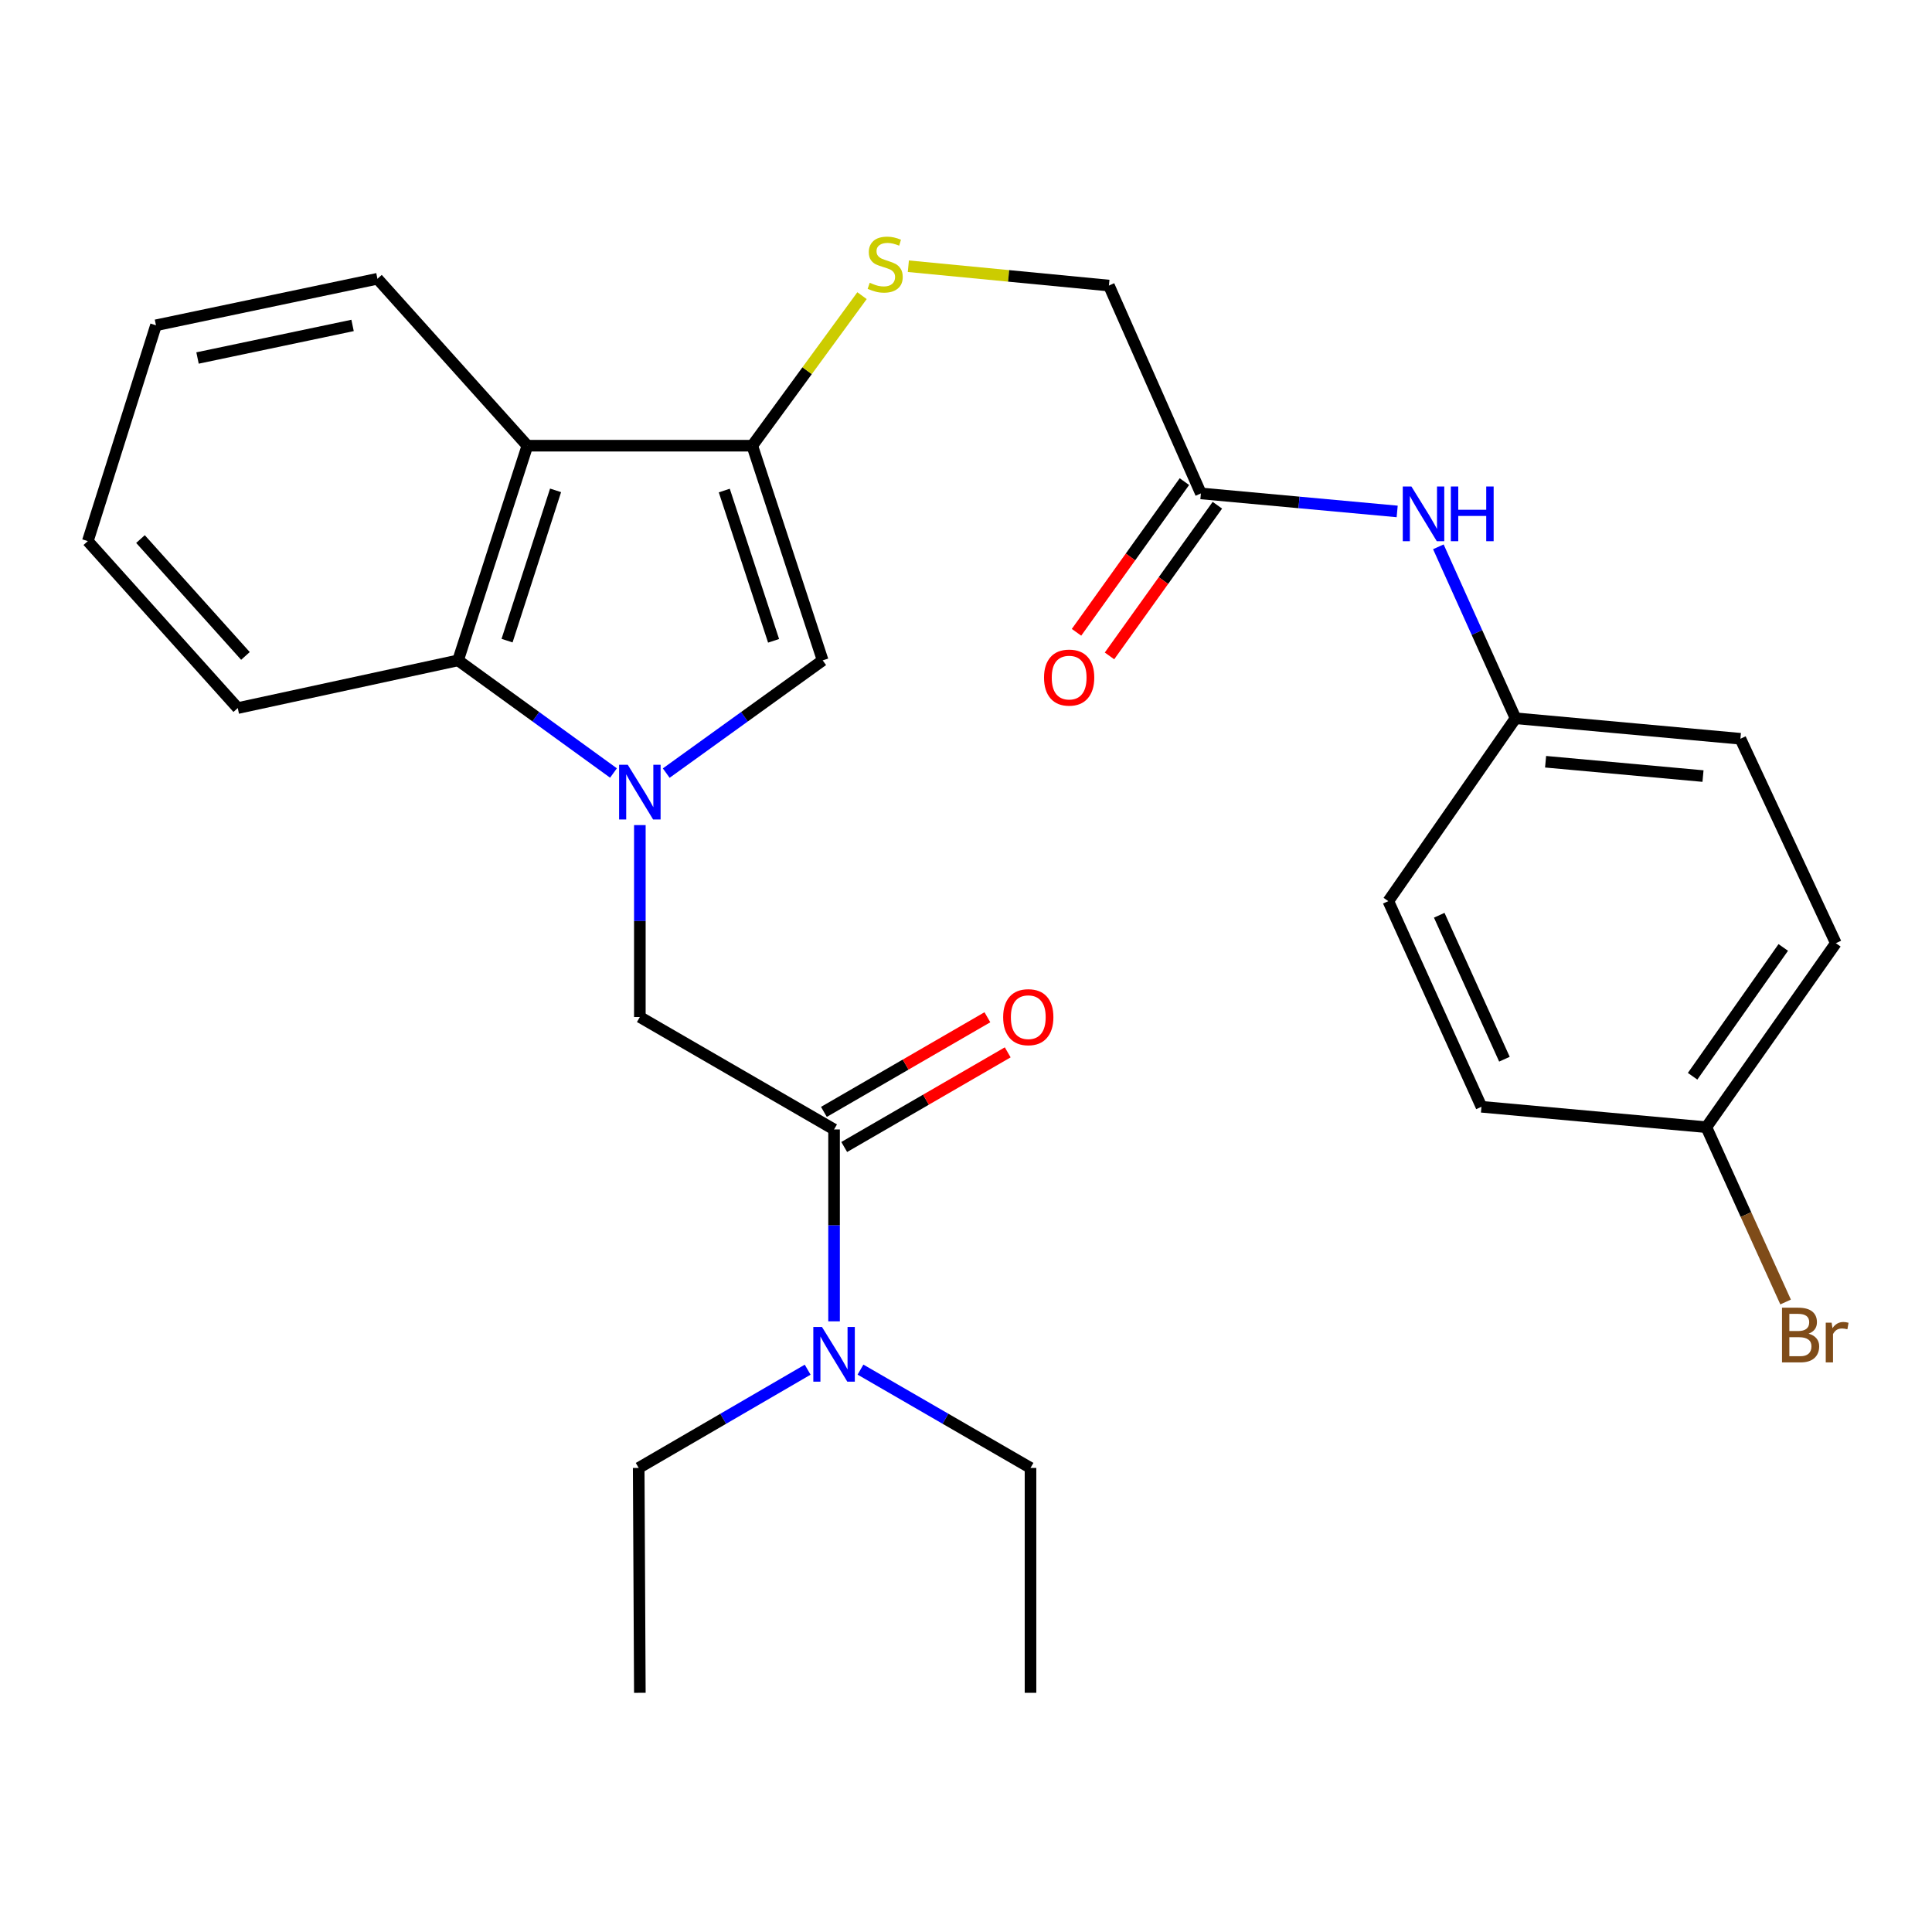 <?xml version='1.0' encoding='iso-8859-1'?>
<svg version='1.1' baseProfile='full'
              xmlns='http://www.w3.org/2000/svg'
                      xmlns:rdkit='http://www.rdkit.org/xml'
                      xmlns:xlink='http://www.w3.org/1999/xlink'
                  xml:space='preserve'
width='1000px' height='1000px' viewBox='0 0 1000 1000'>
<!-- END OF HEADER -->
<rect style='opacity:1.0;fill:#FFFFFF;stroke:none' width='1000' height='1000' x='0' y='0'> </rect>
<path class='bond-1' d='M 344.84,400.157 L 385.33,370.983' style='fill:none;fill-rule:evenodd;stroke:#0000FF;stroke-width:6px;stroke-linecap:butt;stroke-linejoin:miter;stroke-opacity:1' />
<path class='bond-1' d='M 385.33,370.983 L 425.821,341.809' style='fill:none;fill-rule:evenodd;stroke:#000000;stroke-width:6px;stroke-linecap:butt;stroke-linejoin:miter;stroke-opacity:1' />
<path class='bond-3' d='M 317.539,400.108 L 277.317,370.958' style='fill:none;fill-rule:evenodd;stroke:#0000FF;stroke-width:6px;stroke-linecap:butt;stroke-linejoin:miter;stroke-opacity:1' />
<path class='bond-3' d='M 277.317,370.958 L 237.095,341.809' style='fill:none;fill-rule:evenodd;stroke:#000000;stroke-width:6px;stroke-linecap:butt;stroke-linejoin:miter;stroke-opacity:1' />
<path class='bond-5' d='M 331.184,427.067 L 331.184,476.736' style='fill:none;fill-rule:evenodd;stroke:#0000FF;stroke-width:6px;stroke-linecap:butt;stroke-linejoin:miter;stroke-opacity:1' />
<path class='bond-5' d='M 331.184,476.736 L 331.184,526.406' style='fill:none;fill-rule:evenodd;stroke:#000000;stroke-width:6px;stroke-linecap:butt;stroke-linejoin:miter;stroke-opacity:1' />
<path class='bond-0' d='M 389.365,230.694 L 425.821,341.809' style='fill:none;fill-rule:evenodd;stroke:#000000;stroke-width:6px;stroke-linecap:butt;stroke-linejoin:miter;stroke-opacity:1' />
<path class='bond-0' d='M 374.888,253.905 L 400.407,331.686' style='fill:none;fill-rule:evenodd;stroke:#000000;stroke-width:6px;stroke-linecap:butt;stroke-linejoin:miter;stroke-opacity:1' />
<path class='bond-6' d='M 389.365,230.694 L 417.772,191.864' style='fill:none;fill-rule:evenodd;stroke:#000000;stroke-width:6px;stroke-linecap:butt;stroke-linejoin:miter;stroke-opacity:1' />
<path class='bond-6' d='M 417.772,191.864 L 446.178,153.035' style='fill:none;fill-rule:evenodd;stroke:#CCCC00;stroke-width:6px;stroke-linecap:butt;stroke-linejoin:miter;stroke-opacity:1' />
<path class='bond-28' d='M 389.365,230.694 L 272.968,230.694' style='fill:none;fill-rule:evenodd;stroke:#000000;stroke-width:6px;stroke-linecap:butt;stroke-linejoin:miter;stroke-opacity:1' />
<path class='bond-2' d='M 272.968,230.694 L 237.095,341.809' style='fill:none;fill-rule:evenodd;stroke:#000000;stroke-width:6px;stroke-linecap:butt;stroke-linejoin:miter;stroke-opacity:1' />
<path class='bond-2' d='M 287.563,253.81 L 262.453,331.591' style='fill:none;fill-rule:evenodd;stroke:#000000;stroke-width:6px;stroke-linecap:butt;stroke-linejoin:miter;stroke-opacity:1' />
<path class='bond-16' d='M 272.968,230.694 L 195.369,144.291' style='fill:none;fill-rule:evenodd;stroke:#000000;stroke-width:6px;stroke-linecap:butt;stroke-linejoin:miter;stroke-opacity:1' />
<path class='bond-21' d='M 237.095,341.809 L 123.065,366.497' style='fill:none;fill-rule:evenodd;stroke:#000000;stroke-width:6px;stroke-linecap:butt;stroke-linejoin:miter;stroke-opacity:1' />
<path class='bond-4' d='M 431.71,584.599 L 331.184,526.406' style='fill:none;fill-rule:evenodd;stroke:#000000;stroke-width:6px;stroke-linecap:butt;stroke-linejoin:miter;stroke-opacity:1' />
<path class='bond-8' d='M 431.71,584.599 L 431.71,634.263' style='fill:none;fill-rule:evenodd;stroke:#000000;stroke-width:6px;stroke-linecap:butt;stroke-linejoin:miter;stroke-opacity:1' />
<path class='bond-8' d='M 431.71,634.263 L 431.71,683.927' style='fill:none;fill-rule:evenodd;stroke:#0000FF;stroke-width:6px;stroke-linecap:butt;stroke-linejoin:miter;stroke-opacity:1' />
<path class='bond-10' d='M 436.968,593.683 L 479.279,569.189' style='fill:none;fill-rule:evenodd;stroke:#000000;stroke-width:6px;stroke-linecap:butt;stroke-linejoin:miter;stroke-opacity:1' />
<path class='bond-10' d='M 479.279,569.189 L 521.591,544.696' style='fill:none;fill-rule:evenodd;stroke:#FF0000;stroke-width:6px;stroke-linecap:butt;stroke-linejoin:miter;stroke-opacity:1' />
<path class='bond-10' d='M 426.452,575.516 L 468.763,551.022' style='fill:none;fill-rule:evenodd;stroke:#000000;stroke-width:6px;stroke-linecap:butt;stroke-linejoin:miter;stroke-opacity:1' />
<path class='bond-10' d='M 468.763,551.022 L 511.074,526.529' style='fill:none;fill-rule:evenodd;stroke:#FF0000;stroke-width:6px;stroke-linecap:butt;stroke-linejoin:miter;stroke-opacity:1' />
<path class='bond-12' d='M 470.159,137.796 L 522.067,142.798' style='fill:none;fill-rule:evenodd;stroke:#CCCC00;stroke-width:6px;stroke-linecap:butt;stroke-linejoin:miter;stroke-opacity:1' />
<path class='bond-12' d='M 522.067,142.798 L 573.974,147.801' style='fill:none;fill-rule:evenodd;stroke:#000000;stroke-width:6px;stroke-linecap:butt;stroke-linejoin:miter;stroke-opacity:1' />
<path class='bond-7' d='M 621.578,255.394 L 573.974,147.801' style='fill:none;fill-rule:evenodd;stroke:#000000;stroke-width:6px;stroke-linecap:butt;stroke-linejoin:miter;stroke-opacity:1' />
<path class='bond-9' d='M 621.578,255.394 L 672.378,260.057' style='fill:none;fill-rule:evenodd;stroke:#000000;stroke-width:6px;stroke-linecap:butt;stroke-linejoin:miter;stroke-opacity:1' />
<path class='bond-9' d='M 672.378,260.057 L 723.177,264.72' style='fill:none;fill-rule:evenodd;stroke:#0000FF;stroke-width:6px;stroke-linecap:butt;stroke-linejoin:miter;stroke-opacity:1' />
<path class='bond-11' d='M 613.044,249.284 L 585.125,288.282' style='fill:none;fill-rule:evenodd;stroke:#000000;stroke-width:6px;stroke-linecap:butt;stroke-linejoin:miter;stroke-opacity:1' />
<path class='bond-11' d='M 585.125,288.282 L 557.205,327.279' style='fill:none;fill-rule:evenodd;stroke:#FF0000;stroke-width:6px;stroke-linecap:butt;stroke-linejoin:miter;stroke-opacity:1' />
<path class='bond-11' d='M 630.112,261.504 L 602.193,300.501' style='fill:none;fill-rule:evenodd;stroke:#000000;stroke-width:6px;stroke-linecap:butt;stroke-linejoin:miter;stroke-opacity:1' />
<path class='bond-11' d='M 602.193,300.501 L 574.274,339.499' style='fill:none;fill-rule:evenodd;stroke:#FF0000;stroke-width:6px;stroke-linecap:butt;stroke-linejoin:miter;stroke-opacity:1' />
<path class='bond-22' d='M 445.386,708.906 L 489.389,734.351' style='fill:none;fill-rule:evenodd;stroke:#0000FF;stroke-width:6px;stroke-linecap:butt;stroke-linejoin:miter;stroke-opacity:1' />
<path class='bond-22' d='M 489.389,734.351 L 533.391,759.797' style='fill:none;fill-rule:evenodd;stroke:#000000;stroke-width:6px;stroke-linecap:butt;stroke-linejoin:miter;stroke-opacity:1' />
<path class='bond-23' d='M 418.046,708.943 L 374.317,734.37' style='fill:none;fill-rule:evenodd;stroke:#0000FF;stroke-width:6px;stroke-linecap:butt;stroke-linejoin:miter;stroke-opacity:1' />
<path class='bond-23' d='M 374.317,734.37 L 330.589,759.797' style='fill:none;fill-rule:evenodd;stroke:#000000;stroke-width:6px;stroke-linecap:butt;stroke-linejoin:miter;stroke-opacity:1' />
<path class='bond-13' d='M 744.49,283.032 L 764.463,327.406' style='fill:none;fill-rule:evenodd;stroke:#0000FF;stroke-width:6px;stroke-linecap:butt;stroke-linejoin:miter;stroke-opacity:1' />
<path class='bond-13' d='M 764.463,327.406 L 784.437,371.78' style='fill:none;fill-rule:evenodd;stroke:#000000;stroke-width:6px;stroke-linecap:butt;stroke-linejoin:miter;stroke-opacity:1' />
<path class='bond-17' d='M 784.437,371.78 L 718.594,466.429' style='fill:none;fill-rule:evenodd;stroke:#000000;stroke-width:6px;stroke-linecap:butt;stroke-linejoin:miter;stroke-opacity:1' />
<path class='bond-18' d='M 784.437,371.78 L 900.835,382.381' style='fill:none;fill-rule:evenodd;stroke:#000000;stroke-width:6px;stroke-linecap:butt;stroke-linejoin:miter;stroke-opacity:1' />
<path class='bond-18' d='M 799.993,394.275 L 881.472,401.696' style='fill:none;fill-rule:evenodd;stroke:#000000;stroke-width:6px;stroke-linecap:butt;stroke-linejoin:miter;stroke-opacity:1' />
<path class='bond-14' d='M 883.202,583.433 L 950.235,488.19' style='fill:none;fill-rule:evenodd;stroke:#000000;stroke-width:6px;stroke-linecap:butt;stroke-linejoin:miter;stroke-opacity:1' />
<path class='bond-14' d='M 876.091,557.065 L 923.014,490.395' style='fill:none;fill-rule:evenodd;stroke:#000000;stroke-width:6px;stroke-linecap:butt;stroke-linejoin:miter;stroke-opacity:1' />
<path class='bond-15' d='M 883.202,583.433 L 903.714,628.673' style='fill:none;fill-rule:evenodd;stroke:#000000;stroke-width:6px;stroke-linecap:butt;stroke-linejoin:miter;stroke-opacity:1' />
<path class='bond-15' d='M 903.714,628.673 L 924.225,673.913' style='fill:none;fill-rule:evenodd;stroke:#7F4C19;stroke-width:6px;stroke-linecap:butt;stroke-linejoin:miter;stroke-opacity:1' />
<path class='bond-30' d='M 883.202,583.433 L 766.805,572.867' style='fill:none;fill-rule:evenodd;stroke:#000000;stroke-width:6px;stroke-linecap:butt;stroke-linejoin:miter;stroke-opacity:1' />
<path class='bond-29' d='M 195.369,144.291 L 80.732,168.372' style='fill:none;fill-rule:evenodd;stroke:#000000;stroke-width:6px;stroke-linecap:butt;stroke-linejoin:miter;stroke-opacity:1' />
<path class='bond-29' d='M 182.489,168.446 L 102.243,185.303' style='fill:none;fill-rule:evenodd;stroke:#000000;stroke-width:6px;stroke-linecap:butt;stroke-linejoin:miter;stroke-opacity:1' />
<path class='bond-20' d='M 718.594,466.429 L 766.805,572.867' style='fill:none;fill-rule:evenodd;stroke:#000000;stroke-width:6px;stroke-linecap:butt;stroke-linejoin:miter;stroke-opacity:1' />
<path class='bond-20' d='M 744.947,473.733 L 778.694,548.241' style='fill:none;fill-rule:evenodd;stroke:#000000;stroke-width:6px;stroke-linecap:butt;stroke-linejoin:miter;stroke-opacity:1' />
<path class='bond-19' d='M 900.835,382.381 L 950.235,488.19' style='fill:none;fill-rule:evenodd;stroke:#000000;stroke-width:6px;stroke-linecap:butt;stroke-linejoin:miter;stroke-opacity:1' />
<path class='bond-27' d='M 123.065,366.497 L 45.455,280.082' style='fill:none;fill-rule:evenodd;stroke:#000000;stroke-width:6px;stroke-linecap:butt;stroke-linejoin:miter;stroke-opacity:1' />
<path class='bond-27' d='M 127.041,339.509 L 72.714,279.018' style='fill:none;fill-rule:evenodd;stroke:#000000;stroke-width:6px;stroke-linecap:butt;stroke-linejoin:miter;stroke-opacity:1' />
<path class='bond-25' d='M 533.391,759.797 L 533.391,876.195' style='fill:none;fill-rule:evenodd;stroke:#000000;stroke-width:6px;stroke-linecap:butt;stroke-linejoin:miter;stroke-opacity:1' />
<path class='bond-26' d='M 330.589,759.797 L 331.184,876.195' style='fill:none;fill-rule:evenodd;stroke:#000000;stroke-width:6px;stroke-linecap:butt;stroke-linejoin:miter;stroke-opacity:1' />
<path class='bond-24' d='M 80.732,168.372 L 45.455,280.082' style='fill:none;fill-rule:evenodd;stroke:#000000;stroke-width:6px;stroke-linecap:butt;stroke-linejoin:miter;stroke-opacity:1' />
<path  class='atom-0' d='M 324.924 395.836
L 334.204 410.836
Q 335.124 412.316, 336.604 414.996
Q 338.084 417.676, 338.164 417.836
L 338.164 395.836
L 341.924 395.836
L 341.924 424.156
L 338.044 424.156
L 328.084 407.756
Q 326.924 405.836, 325.684 403.636
Q 324.484 401.436, 324.124 400.756
L 324.124 424.156
L 320.444 424.156
L 320.444 395.836
L 324.924 395.836
' fill='#0000FF'/>
<path  class='atom-7' d='M 450.171 146.36
Q 450.491 146.48, 451.811 147.04
Q 453.131 147.6, 454.571 147.96
Q 456.051 148.28, 457.491 148.28
Q 460.171 148.28, 461.731 147
Q 463.291 145.68, 463.291 143.4
Q 463.291 141.84, 462.491 140.88
Q 461.731 139.92, 460.531 139.4
Q 459.331 138.88, 457.331 138.28
Q 454.811 137.52, 453.291 136.8
Q 451.811 136.08, 450.731 134.56
Q 449.691 133.04, 449.691 130.48
Q 449.691 126.92, 452.091 124.72
Q 454.531 122.52, 459.331 122.52
Q 462.611 122.52, 466.331 124.08
L 465.411 127.16
Q 462.011 125.76, 459.451 125.76
Q 456.691 125.76, 455.171 126.92
Q 453.651 128.04, 453.691 130
Q 453.691 131.52, 454.451 132.44
Q 455.251 133.36, 456.371 133.88
Q 457.531 134.4, 459.451 135
Q 462.011 135.8, 463.531 136.6
Q 465.051 137.4, 466.131 139.04
Q 467.251 140.64, 467.251 143.4
Q 467.251 147.32, 464.611 149.44
Q 462.011 151.52, 457.651 151.52
Q 455.131 151.52, 453.211 150.96
Q 451.331 150.44, 449.091 149.52
L 450.171 146.36
' fill='#CCCC00'/>
<path  class='atom-9' d='M 425.45 686.837
L 434.73 701.837
Q 435.65 703.317, 437.13 705.997
Q 438.61 708.677, 438.69 708.837
L 438.69 686.837
L 442.45 686.837
L 442.45 715.157
L 438.57 715.157
L 428.61 698.757
Q 427.45 696.837, 426.21 694.637
Q 425.01 692.437, 424.65 691.757
L 424.65 715.157
L 420.97 715.157
L 420.97 686.837
L 425.45 686.837
' fill='#0000FF'/>
<path  class='atom-10' d='M 730.55 251.811
L 739.83 266.811
Q 740.75 268.291, 742.23 270.971
Q 743.71 273.651, 743.79 273.811
L 743.79 251.811
L 747.55 251.811
L 747.55 280.131
L 743.67 280.131
L 733.71 263.731
Q 732.55 261.811, 731.31 259.611
Q 730.11 257.411, 729.75 256.731
L 729.75 280.131
L 726.07 280.131
L 726.07 251.811
L 730.55 251.811
' fill='#0000FF'/>
<path  class='atom-10' d='M 750.95 251.811
L 754.79 251.811
L 754.79 263.851
L 769.27 263.851
L 769.27 251.811
L 773.11 251.811
L 773.11 280.131
L 769.27 280.131
L 769.27 267.051
L 754.79 267.051
L 754.79 280.131
L 750.95 280.131
L 750.95 251.811
' fill='#0000FF'/>
<path  class='atom-11' d='M 519.236 526.486
Q 519.236 519.686, 522.596 515.886
Q 525.956 512.086, 532.236 512.086
Q 538.516 512.086, 541.876 515.886
Q 545.236 519.686, 545.236 526.486
Q 545.236 533.366, 541.836 537.286
Q 538.436 541.166, 532.236 541.166
Q 525.996 541.166, 522.596 537.286
Q 519.236 533.406, 519.236 526.486
M 532.236 537.966
Q 536.556 537.966, 538.876 535.086
Q 541.236 532.166, 541.236 526.486
Q 541.236 520.926, 538.876 518.126
Q 536.556 515.286, 532.236 515.286
Q 527.916 515.286, 525.556 518.086
Q 523.236 520.886, 523.236 526.486
Q 523.236 532.206, 525.556 535.086
Q 527.916 537.966, 532.236 537.966
' fill='#FF0000'/>
<path  class='atom-12' d='M 540.391 350.717
Q 540.391 343.917, 543.751 340.117
Q 547.111 336.317, 553.391 336.317
Q 559.671 336.317, 563.031 340.117
Q 566.391 343.917, 566.391 350.717
Q 566.391 357.597, 562.991 361.517
Q 559.591 365.397, 553.391 365.397
Q 547.151 365.397, 543.751 361.517
Q 540.391 357.637, 540.391 350.717
M 553.391 362.197
Q 557.711 362.197, 560.031 359.317
Q 562.391 356.397, 562.391 350.717
Q 562.391 345.157, 560.031 342.357
Q 557.711 339.517, 553.391 339.517
Q 549.071 339.517, 546.711 342.317
Q 544.391 345.117, 544.391 350.717
Q 544.391 356.437, 546.711 359.317
Q 549.071 362.197, 553.391 362.197
' fill='#FF0000'/>
<path  class='atom-16' d='M 936.124 690.306
Q 938.844 691.066, 940.204 692.746
Q 941.604 694.386, 941.604 696.826
Q 941.604 700.746, 939.084 702.986
Q 936.604 705.186, 931.884 705.186
L 922.364 705.186
L 922.364 676.866
L 930.724 676.866
Q 935.564 676.866, 938.004 678.826
Q 940.444 680.786, 940.444 684.386
Q 940.444 688.666, 936.124 690.306
M 926.164 680.066
L 926.164 688.946
L 930.724 688.946
Q 933.524 688.946, 934.964 687.826
Q 936.444 686.666, 936.444 684.386
Q 936.444 680.066, 930.724 680.066
L 926.164 680.066
M 931.884 701.986
Q 934.644 701.986, 936.124 700.666
Q 937.604 699.346, 937.604 696.826
Q 937.604 694.506, 935.964 693.346
Q 934.364 692.146, 931.284 692.146
L 926.164 692.146
L 926.164 701.986
L 931.884 701.986
' fill='#7F4C19'/>
<path  class='atom-16' d='M 948.044 684.626
L 948.484 687.466
Q 950.644 684.266, 954.164 684.266
Q 955.284 684.266, 956.804 684.666
L 956.204 688.026
Q 954.484 687.626, 953.524 687.626
Q 951.844 687.626, 950.724 688.306
Q 949.644 688.946, 948.764 690.506
L 948.764 705.186
L 945.004 705.186
L 945.004 684.626
L 948.044 684.626
' fill='#7F4C19'/>
</svg>
